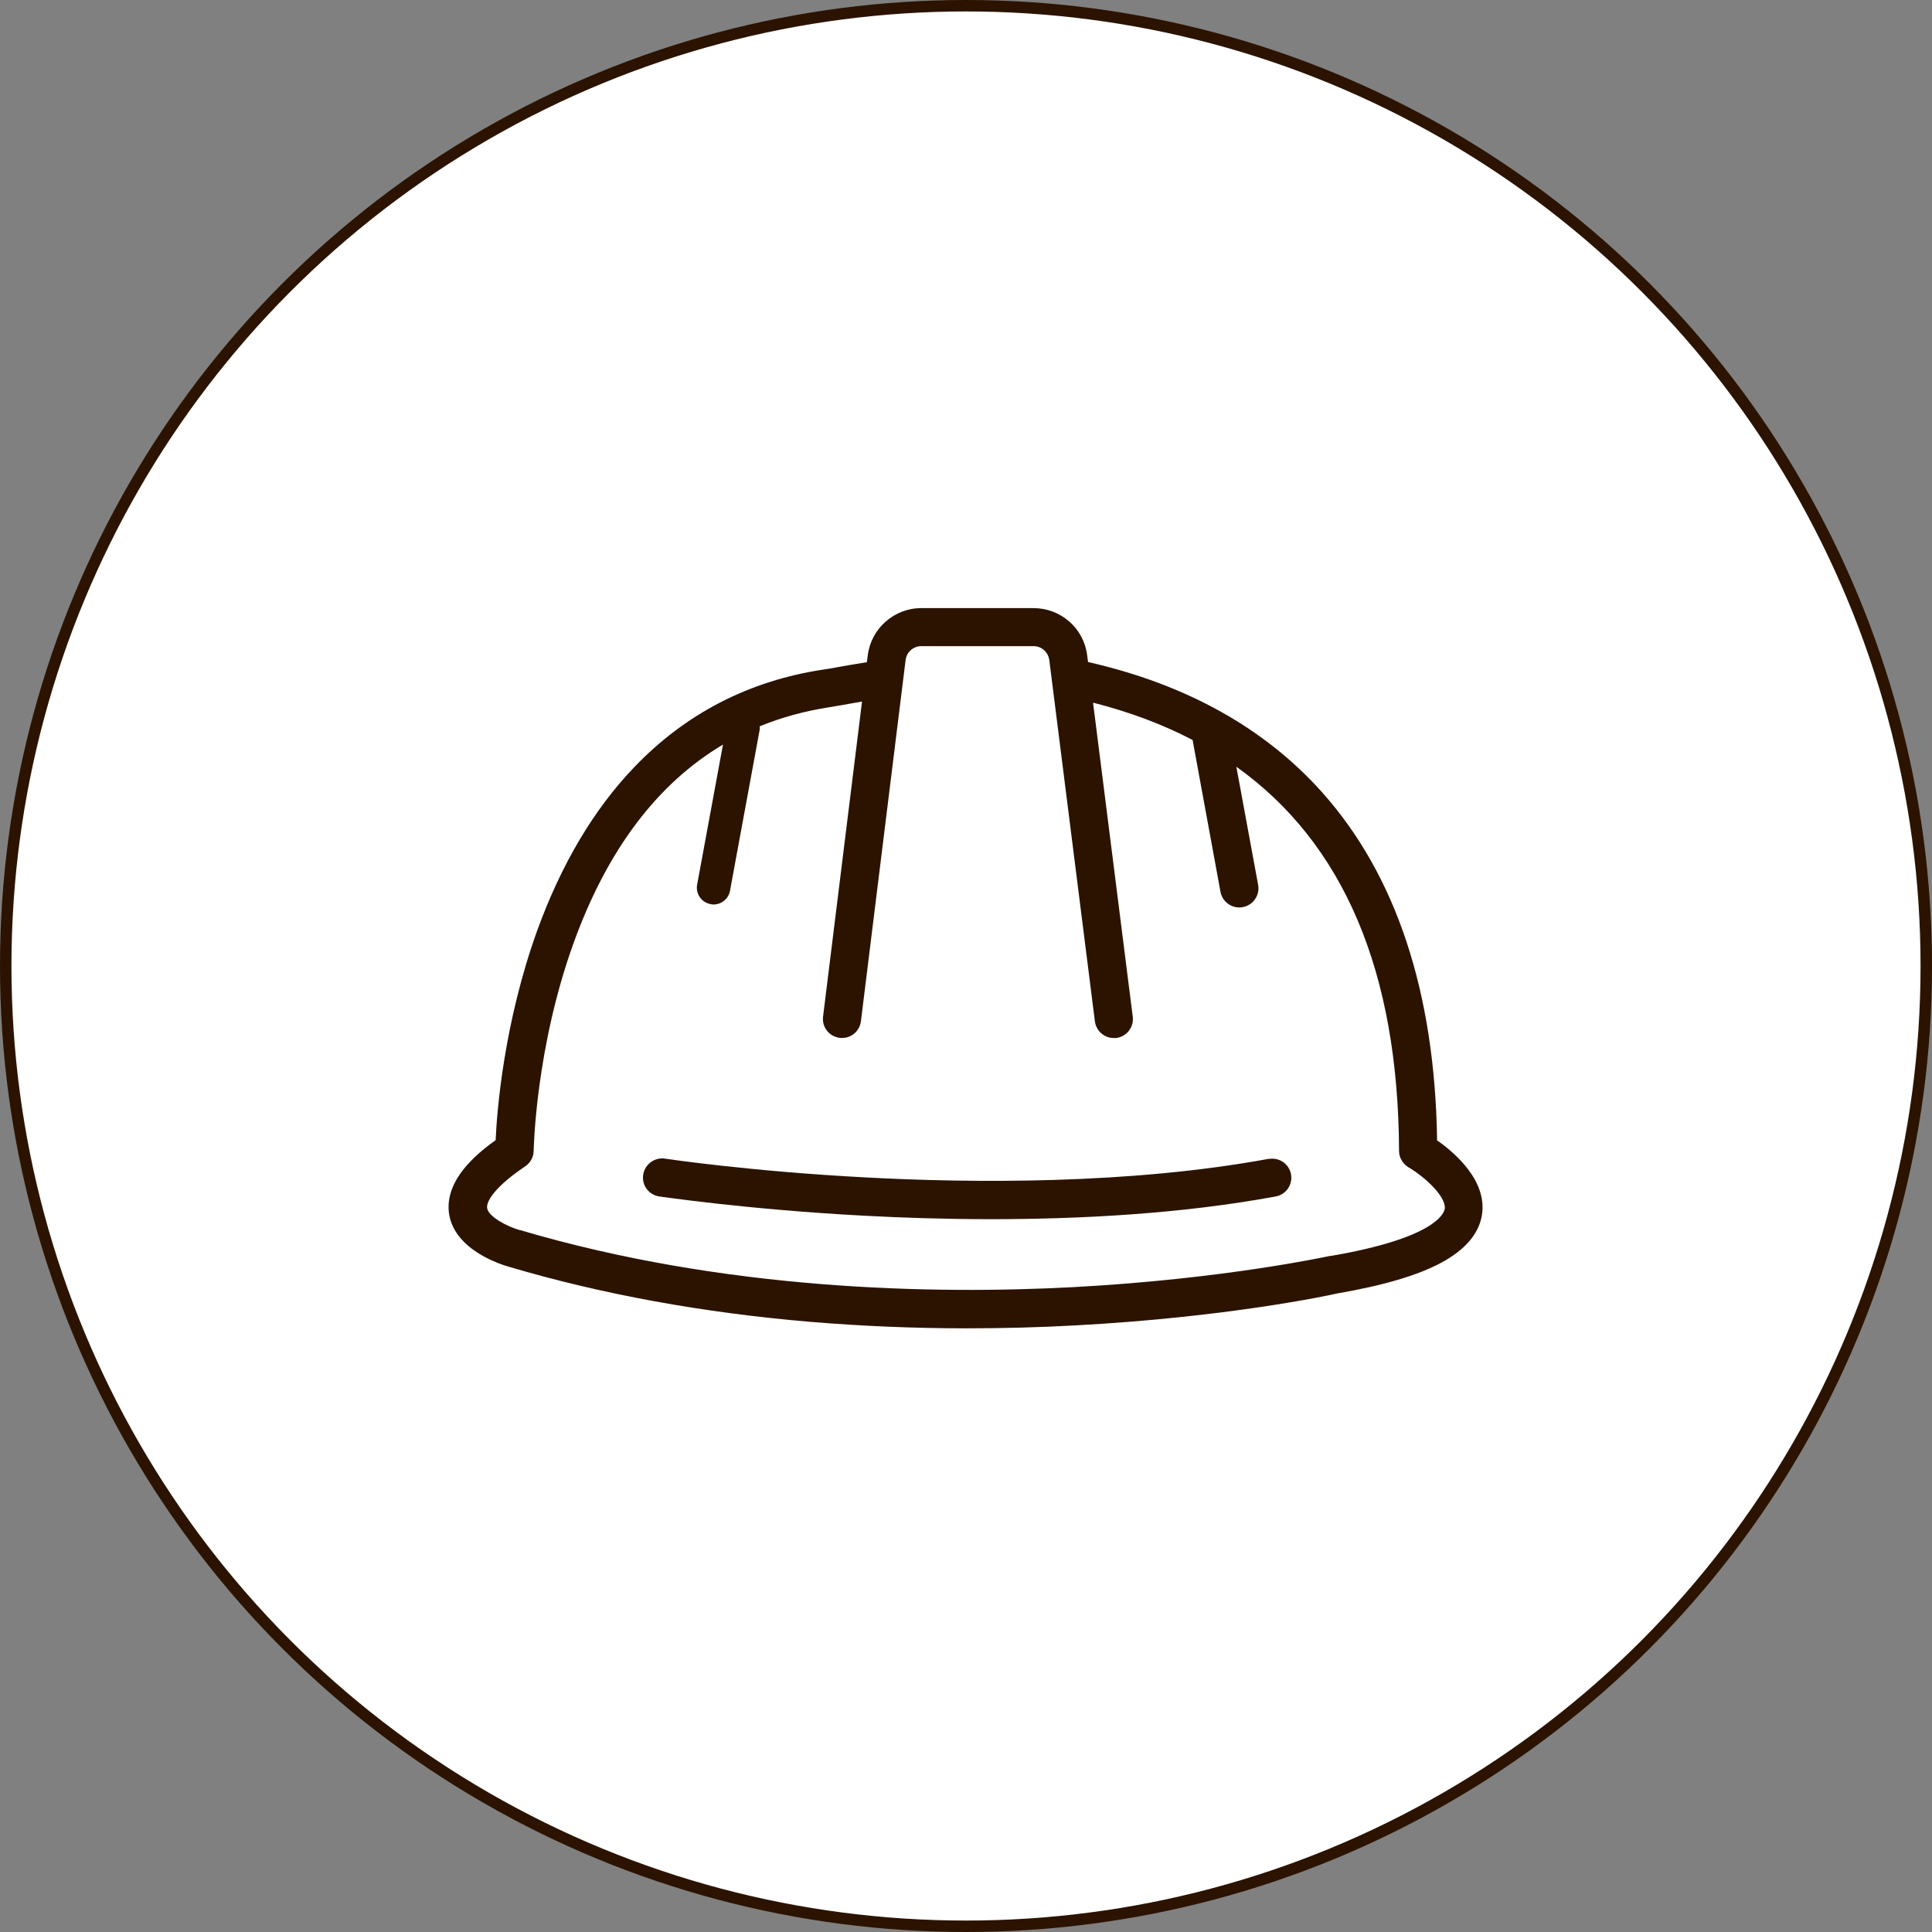 <svg xmlns="http://www.w3.org/2000/svg" id="Layer_2" viewBox="0 0 104.62 104.62"><rect x="0" y="0" width="104.62" height="104.62" fill="#808080" stroke="none"/><defs><style>.cls-1{fill:#2b1300;}.cls-2{fill:#fff;stroke:#2b1300;stroke-miterlimit:10;stroke-width:.62px;}</style></defs><g id="_Layer_"><circle class="cls-2" cx="52.31" cy="52.31" r="52"></circle><g id="_onstruction_helmet_linear_icon_00000035531900802411186990000003217108163526584749_"><path class="cls-1" d="M77.82,61.73c-.12-8.01-2.22-14.34-6.23-18.83-3.11-3.48-7.37-5.85-12.67-7.05l-.05-.37c-.18-1.46-1.43-2.55-2.9-2.55h-6.08c-1.47,0-2.72,1.1-2.9,2.56l-.05.37c-.65.1-1.2.2-1.65.28-.29.05-.54.1-.72.12-4.02.61-7.46,2.39-10.23,5.29-2.19,2.28-3.95,5.26-5.25,8.84-1.81,5.03-2.18,9.77-2.25,11.35-.87.62-1.5,1.22-1.92,1.82-.51.73-.71,1.47-.6,2.19.32,1.98,2.89,2.75,3.25,2.85,5.03,1.49,10.52,2.49,16.32,2.98,2.76.23,5.6.35,8.47.35,1.95,0,3.92-.05,5.9-.16,8.16-.44,13.69-1.62,14.16-1.73,2.49-.43,4.33-.97,5.62-1.66,1.28-.69,2.02-1.54,2.2-2.54.34-1.9-1.5-3.45-2.45-4.11ZM78.23,65.48c-.05.25-.56,1.57-6.16,2.53-.02,0-.03,0-.05,0-.06.01-5.7,1.25-13.9,1.69-7.55.4-18.87.19-29.96-3.09,0,0-.01,0-.02,0-.67-.19-1.69-.72-1.76-1.19-.06-.37.45-1.18,2.06-2.26.28-.19.46-.51.46-.85,0-.05.1-5.56,2.17-11.27,1.82-5.03,4.53-8.61,8.08-10.72l-1.4,7.59c-.09.49.24.96.73,1.05.06.01.11.02.16.02.43,0,.81-.31.89-.74l1.6-8.68c.01-.08.02-.15.01-.23,1.17-.48,2.42-.82,3.75-1.03.2-.03.45-.08.77-.13.29-.05.64-.11,1.02-.18l-2.11,17.06c-.07.57.33,1.08.9,1.15.57.07,1.08-.33,1.15-.9l2.42-19.56c.05-.43.42-.75.85-.75h6.08c.43,0,.79.32.85.75l2.47,19.57c.07.52.51.9,1.02.9.04,0,.09,0,.13,0,.57-.07.97-.59.9-1.15l-2.15-17.01c1.97.5,3.76,1.17,5.39,2.02l1.51,8.22c.09.5.53.85,1.02.85.06,0,.12,0,.19-.02.56-.1.93-.64.83-1.2l-1.18-6.4c5.81,4.14,8.77,11.1,8.81,20.8,0,.37.2.7.51.89.9.53,2.09,1.62,1.96,2.29Z"></path><path class="cls-1" d="M68.72,62.75c-7.55,1.39-16.03,1.32-21.82,1.01-6.29-.33-10.84-1.01-10.89-1.02-.56-.08-1.09.3-1.18.87s.3,1.09.87,1.18c.05,0,4.68.7,11.06,1.04,2.03.11,4.39.19,6.92.19,4.83,0,10.31-.29,15.4-1.23.56-.1.93-.64.83-1.2-.1-.56-.64-.93-1.2-.83Z"></path></g></g></svg>